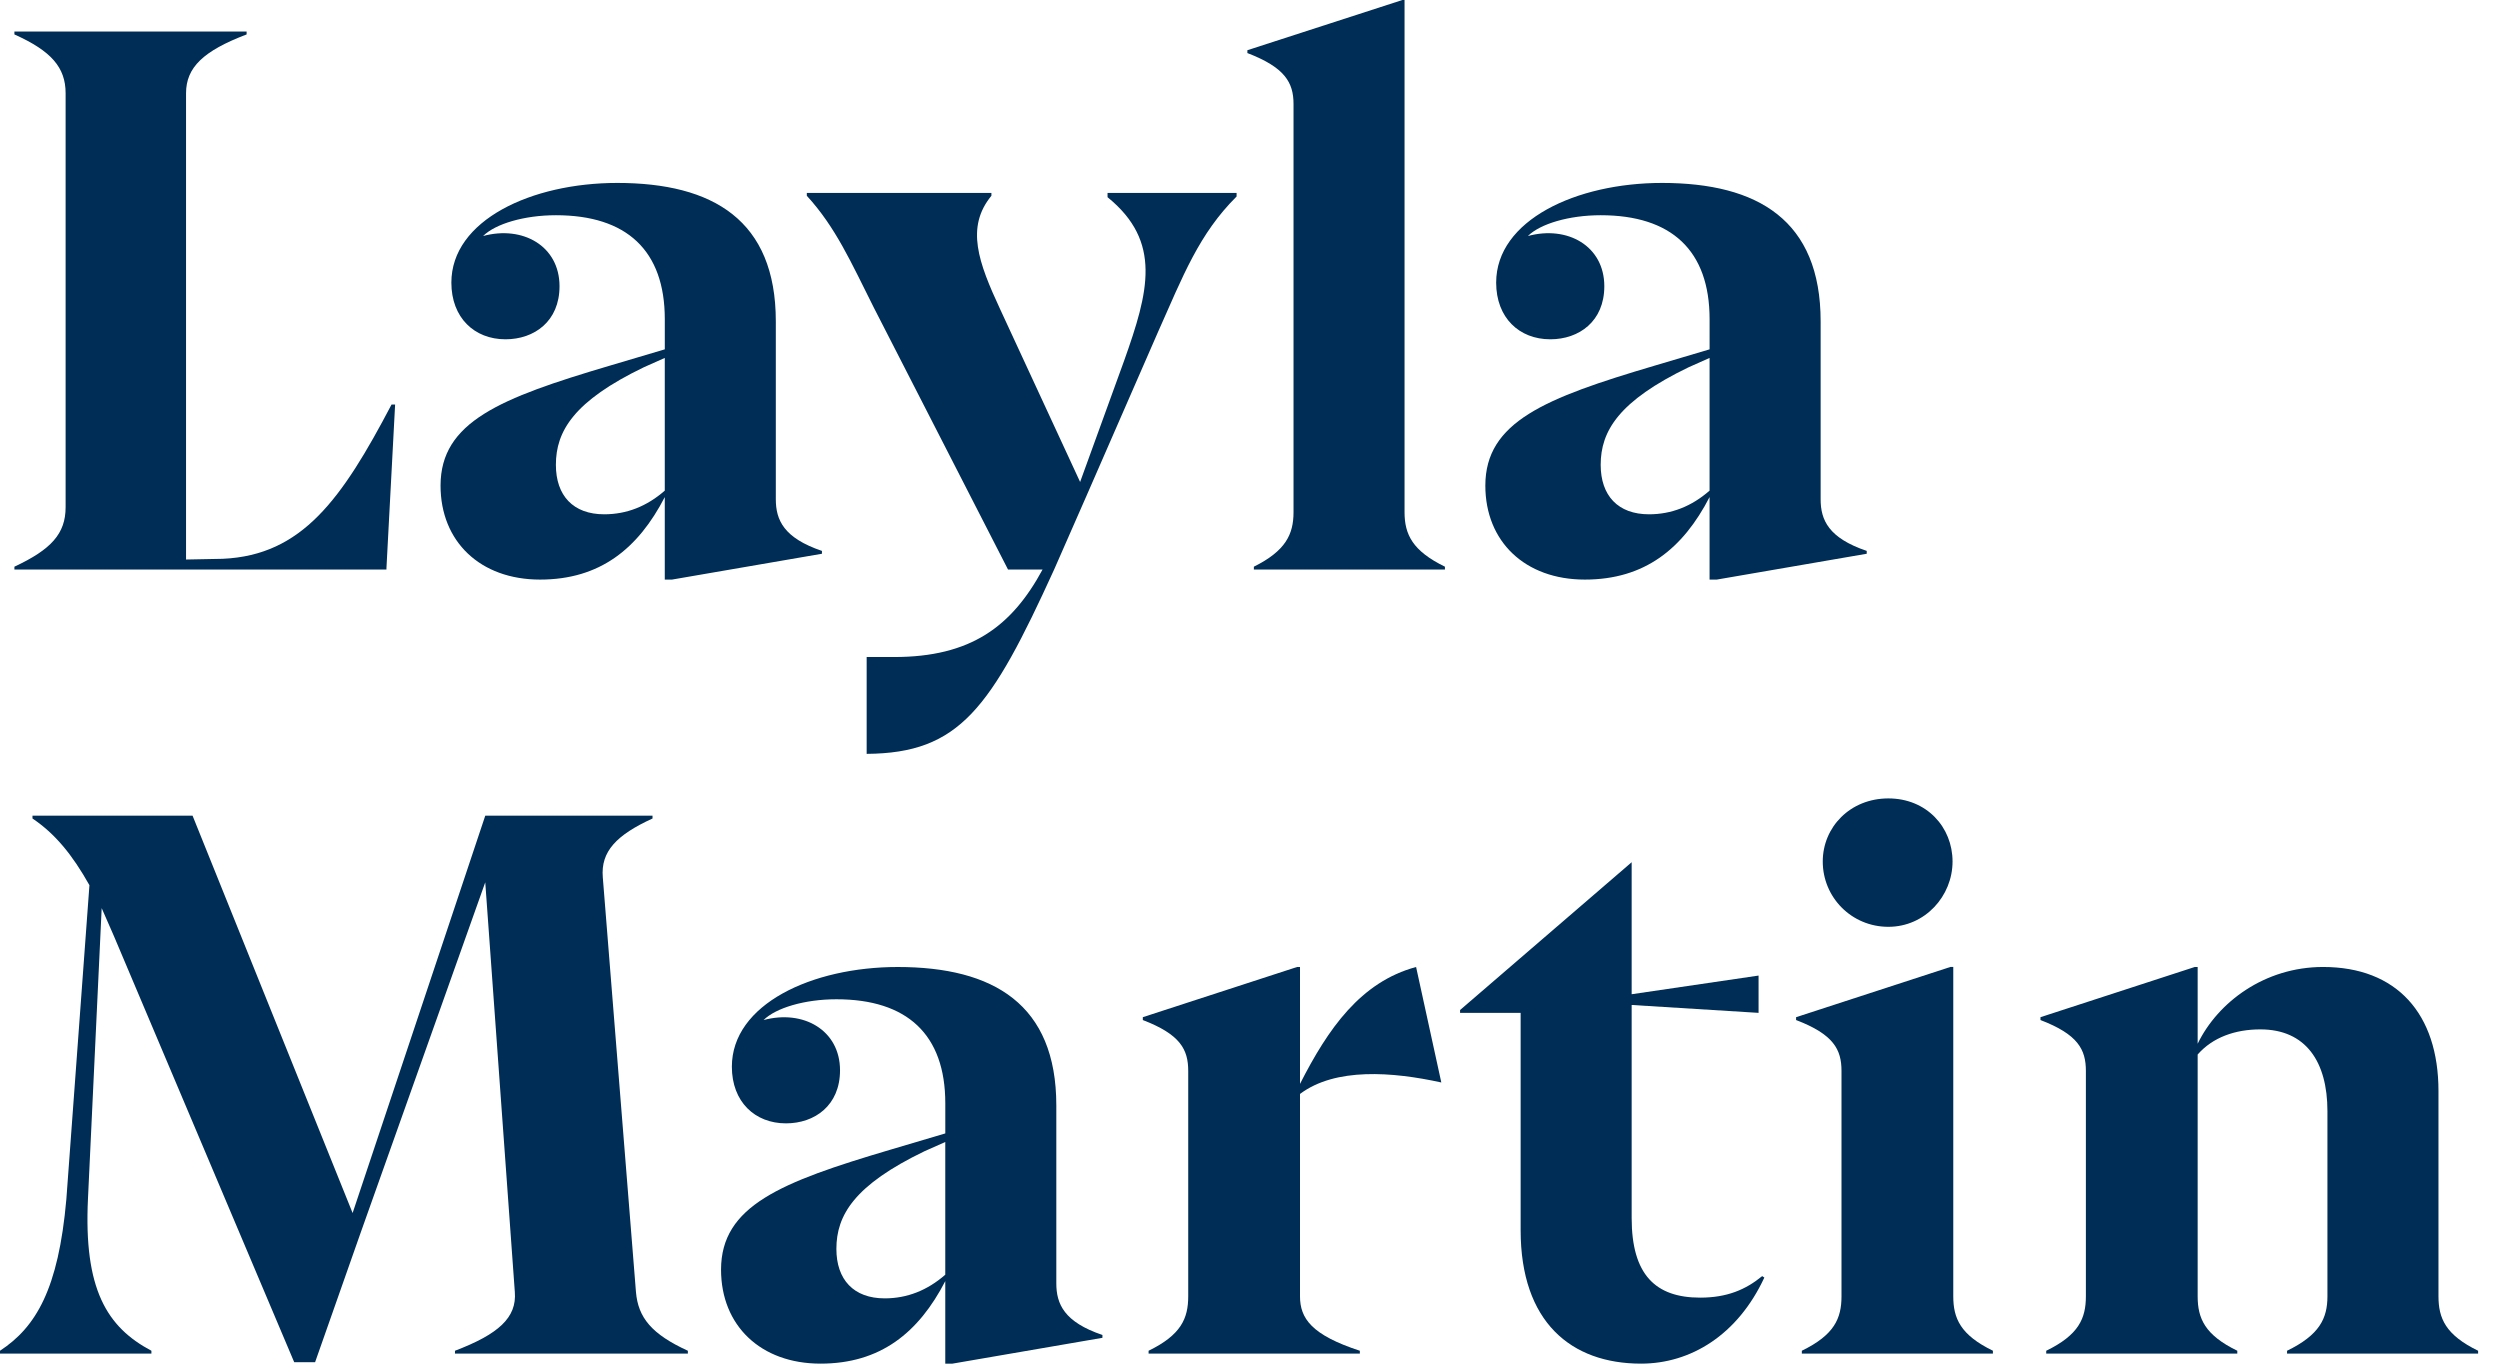 <svg width="110" height="60" viewBox="0 0 110 60" fill="none" xmlns="http://www.w3.org/2000/svg">
<path d="M17.385 17.801L17.004 24.997V25.06H0.634V24.934C2.253 24.177 2.887 23.482 2.887 22.315V4.103C2.887 2.967 2.253 2.241 0.634 1.515V1.389H10.851V1.515C8.947 2.24 8.186 2.967 8.186 4.103V24.619L9.804 24.587C13.294 24.429 15.039 21.968 17.227 17.801H17.386H17.385Z" fill="#002D56"/>
<path d="M36.166 24.239V24.365L29.567 25.502H29.25V21.872C28.076 24.145 26.395 25.502 23.762 25.502C21.129 25.502 19.384 23.829 19.384 21.367C19.384 18.558 22.017 17.515 26.808 16.096L29.251 15.371V14.046C29.251 11.016 27.57 9.47 24.46 9.47C23.065 9.47 21.796 9.849 21.256 10.385C23.001 9.911 24.619 10.826 24.619 12.594C24.619 14.14 23.509 14.929 22.24 14.929C20.876 14.929 19.86 13.982 19.86 12.436C19.86 9.69 23.382 8.049 27.157 8.049C31.376 8.049 34.136 9.691 34.136 14.14V21.967C34.136 22.882 34.486 23.671 36.167 24.24L36.166 24.239ZM29.25 21.588V15.749L28.33 16.159C25.252 17.643 24.459 18.968 24.459 20.452C24.459 21.808 25.22 22.629 26.585 22.629C27.569 22.629 28.457 22.282 29.25 21.588Z" fill="#002D56"/>
<path d="M54.408 8.648C52.758 10.29 52.06 12.12 50.95 14.613L47.809 21.809L46.382 25.059C43.59 31.182 42.225 33.139 38.133 33.17V28.909H39.338C42.701 28.909 44.509 27.583 45.874 25.058H44.352L38.45 13.538C37.435 11.518 36.769 10.002 35.5 8.614V8.488H43.622V8.614C42.48 10.002 43.052 11.549 44.004 13.6L47.525 21.207L49.461 15.873C50.539 12.843 51.142 10.633 48.732 8.677V8.488H54.41V8.646L54.408 8.648Z" fill="#002D56"/>
<path d="M55.17 24.934C56.566 24.239 56.915 23.514 56.915 22.535V4.577C56.915 3.63 56.534 2.967 54.885 2.335V2.209L61.706 0H61.8V22.535C61.8 23.514 62.15 24.239 63.577 24.934V25.06H55.17V24.934Z" fill="#002D56"/>
<path d="M82.136 24.239V24.365L75.538 25.502H75.221V21.872C74.047 24.145 72.366 25.502 69.733 25.502C67.1 25.502 65.355 23.829 65.355 21.367C65.355 18.558 67.988 17.515 72.779 16.096L75.222 15.371V14.046C75.222 11.016 73.541 9.47 70.431 9.47C69.036 9.47 67.767 9.849 67.227 10.385C68.972 9.911 70.59 10.826 70.59 12.594C70.59 14.14 69.48 14.929 68.211 14.929C66.847 14.929 65.831 13.982 65.831 12.436C65.831 9.69 69.353 8.049 73.128 8.049C77.347 8.049 80.108 9.691 80.108 14.14V21.967C80.108 22.882 80.457 23.671 82.138 24.24L82.136 24.239ZM75.221 21.588V15.749L74.301 16.159C71.223 17.643 70.43 18.968 70.43 20.452C70.43 21.808 71.191 22.629 72.556 22.629C73.54 22.629 74.428 22.282 75.221 21.588Z" fill="#002D56"/>
<path d="M30.266 59.433V59.559H20.019V59.433C21.922 58.707 22.747 57.98 22.652 56.844L21.351 38.822L15.863 54.255L13.864 59.937H12.945L5.013 41.189L4.474 39.958L3.871 52.741C3.68 56.718 4.696 58.39 6.662 59.433V59.559H0V59.433C1.586 58.392 2.57 56.718 2.919 52.773L3.935 38.949C3.174 37.592 2.413 36.676 1.429 36.014V35.888H8.472L15.515 53.373L21.352 35.888H28.711V36.014C27.125 36.74 26.427 37.466 26.523 38.603L27.982 56.845C28.077 57.982 28.681 58.707 30.267 59.434L30.266 59.433Z" fill="#002D56"/>
<path d="M48.507 58.738V58.864L41.909 60H41.592V56.37C40.417 58.643 38.736 60 36.104 60C33.471 60 31.726 58.328 31.726 55.865C31.726 53.056 34.359 52.014 39.149 50.595L41.593 49.87V48.545C41.593 45.514 39.912 43.968 36.802 43.968C35.406 43.968 34.137 44.347 33.597 44.883C35.342 44.41 36.961 45.325 36.961 47.093C36.961 48.639 35.85 49.428 34.581 49.428C33.218 49.428 32.202 48.481 32.202 46.935C32.202 44.188 35.724 42.548 39.499 42.548C43.718 42.548 46.478 44.19 46.478 48.639V56.466C46.478 57.381 46.827 58.17 48.508 58.739L48.507 58.738ZM41.592 56.087V50.248L40.672 50.657C37.594 52.141 36.801 53.466 36.801 54.95C36.801 56.307 37.562 57.128 38.927 57.128C39.911 57.128 40.798 56.78 41.592 56.087Z" fill="#002D56"/>
<path d="M57.2 48.134V57.034C57.2 58.012 57.708 58.738 59.833 59.433V59.559H50.538V59.433C51.965 58.738 52.282 58.012 52.282 57.034V47.123C52.282 46.176 51.933 45.514 50.284 44.882V44.756L57.073 42.547H57.2V47.691C58.437 45.26 59.864 43.21 62.308 42.547L63.418 47.629C61.261 47.155 58.754 46.966 57.2 48.134Z" fill="#002D56"/>
<path d="M77.631 56.213C76.458 58.738 74.394 60 72.206 60C69.128 60 66.908 58.17 66.908 54.129V44.566H64.243V44.441L71.793 37.938V43.746L77.377 42.925V44.566L71.793 44.219V53.592C71.793 56.086 72.84 57.096 74.807 57.096C75.982 57.096 76.806 56.749 77.536 56.149L77.631 56.213Z" fill="#002D56"/>
<path d="M79.281 59.432C80.709 58.737 81.026 58.012 81.026 57.033V47.123C81.026 46.176 80.677 45.513 79.028 44.882V44.756L85.817 42.546H85.944V57.033C85.944 58.012 86.261 58.737 87.688 59.432V59.558H79.281V59.432ZM80.201 37.907C80.201 36.393 81.406 35.13 83.088 35.13C84.77 35.13 85.912 36.393 85.912 37.907C85.912 39.422 84.707 40.78 83.088 40.78C81.47 40.78 80.201 39.486 80.201 37.907Z" fill="#002D56"/>
<path d="M109.037 59.433V59.559H100.63V59.433C102.058 58.738 102.407 58.012 102.407 57.034V48.891C102.407 46.714 101.455 45.293 99.457 45.293C98.347 45.293 97.363 45.641 96.697 46.398V57.034C96.697 58.012 97.014 58.738 98.441 59.433V59.559H90.034V59.433C91.462 58.738 91.779 58.012 91.779 57.034V47.123C91.779 46.176 91.43 45.514 89.781 44.882V44.756L96.57 42.547H96.697V45.925C97.584 44.094 99.647 42.547 102.216 42.547C105.453 42.547 107.293 44.598 107.293 48.007V57.034C107.293 58.012 107.61 58.738 109.037 59.433Z" fill="#002D56"/>
</svg>
